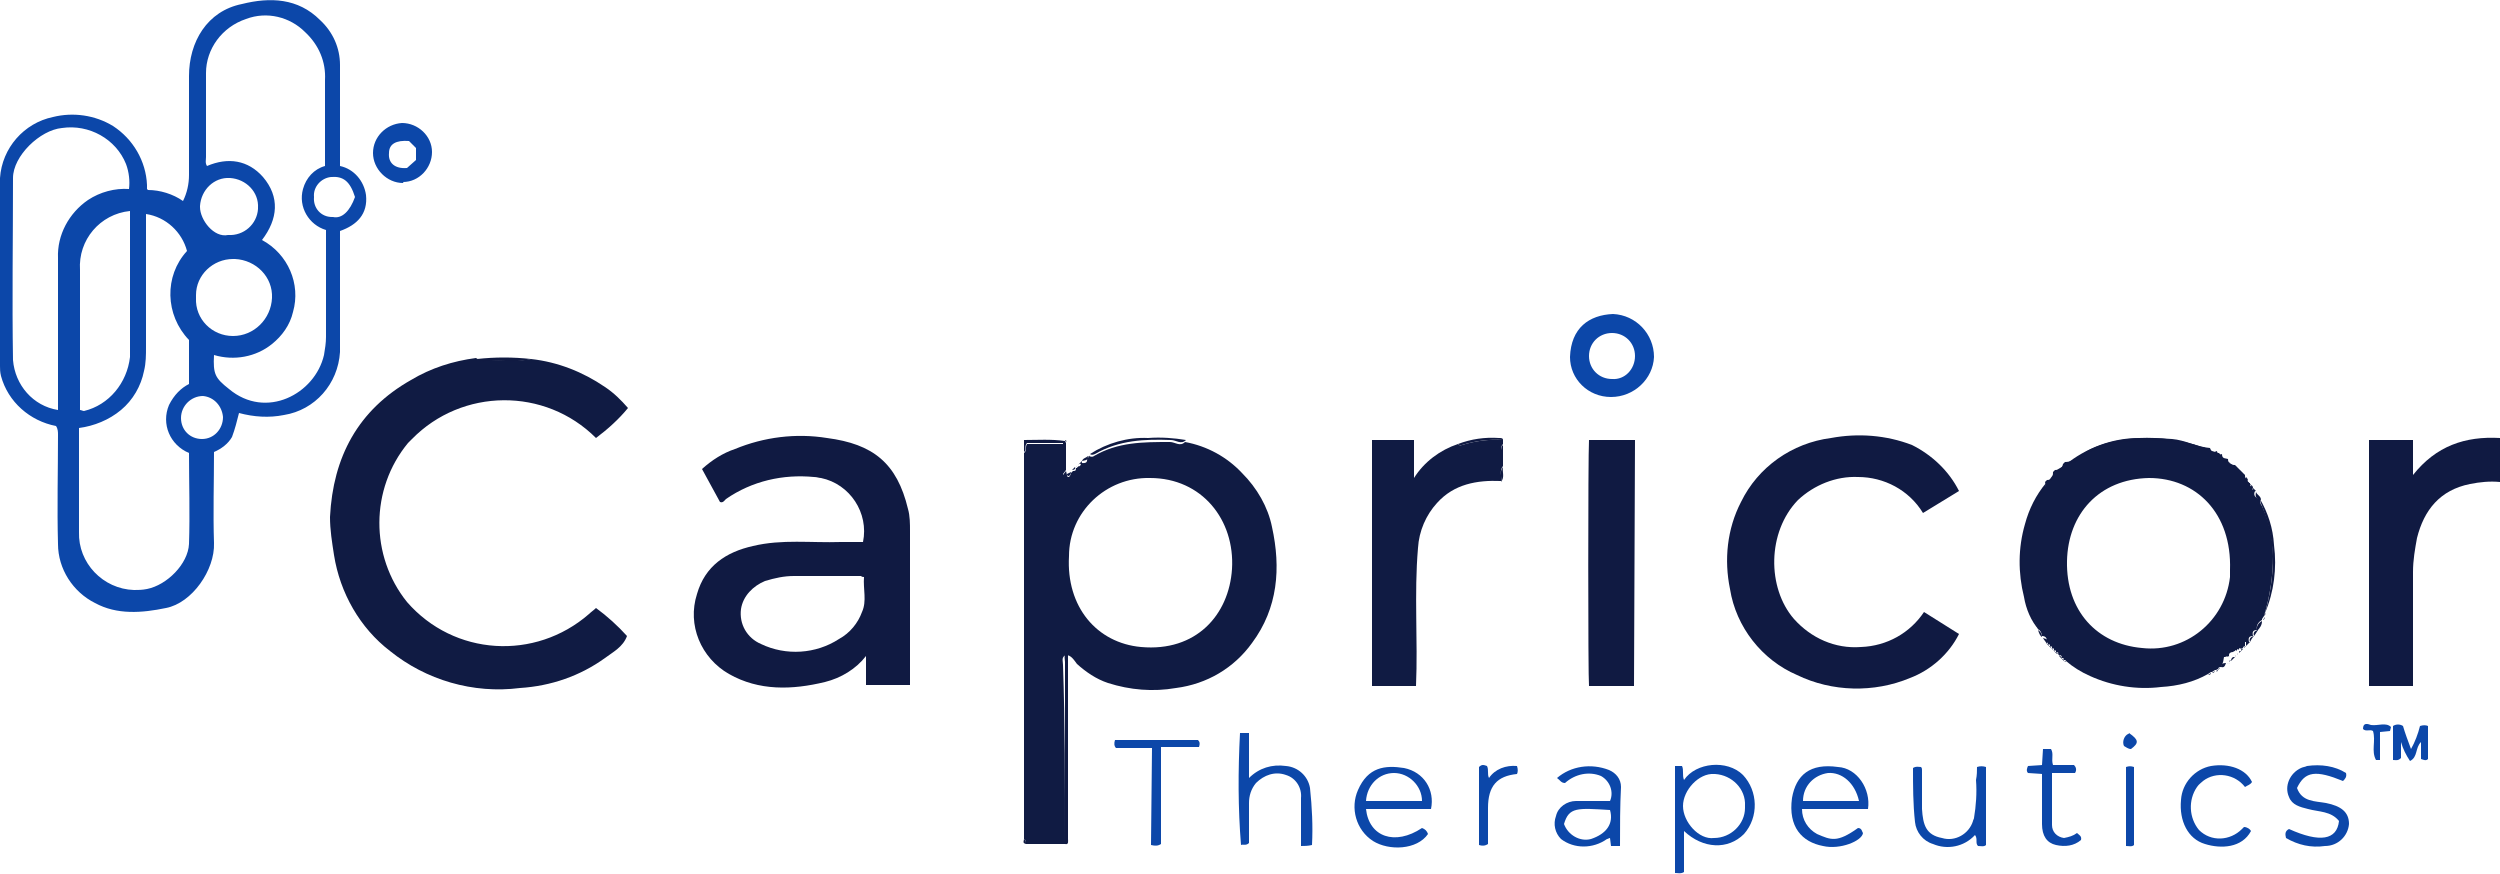<?xml version="1.0" encoding="utf-8"?>
<!-- Generator: Adobe Illustrator 26.0.1, SVG Export Plug-In . SVG Version: 6.00 Build 0)  -->
<svg version="1.1" id="Layer_1" xmlns="http://www.w3.org/2000/svg" xmlns:xlink="http://www.w3.org/1999/xlink" x="0px" y="0px"
	 viewBox="0 0 250 87.4" style="enable-background:new 0 0 250 87.4;" xml:space="preserve">
<style type="text/css">
	.st0{fill:#0C47A9;}
	.st1{fill:#101B43;}
	.st2{fill:#101A42;}
</style>
<path class="st0" d="M5.6,42.6c-2.6-0.5-4.8-2.4-5.5-5C0,37.2,0,36.9,0,36.6C0,30.3,0,24,0,17.8c0.2-3,2.4-5.5,5.3-6.1
	c2-0.5,4.2-0.2,6,0.9c2,1.3,3.3,3.5,3.4,5.9c0,0.1,0,0.2,0,0.4c0,0,0,0,0.1,0.1c1.2,0,2.5,0.4,3.5,1.1c0.4-0.8,0.6-1.7,0.6-2.6
	c0-3.3,0-6.6,0-9.9c0-3.4,1.8-6.5,5.3-7.2C27-0.3,29.8-0.2,32,2c1.3,1.2,2,2.8,2,4.5c0,3.3,0,6.7,0,10.1c1.4,0.3,2.4,1.5,2.6,2.9
	c0.2,1.9-0.9,3-2.6,3.6c0,4.1,0,8.1,0,12.1c-0.2,3.2-2.5,5.8-5.6,6.3c-1.5,0.3-3,0.2-4.5-0.2c-0.2,0.8-0.4,1.6-0.7,2.4
	c-0.4,0.7-1.1,1.2-1.8,1.5c0,3-0.1,6.1,0,9.1c0.1,2.7-2.2,6-4.8,6.5c-2.4,0.5-4.9,0.7-7.1-0.5c-2.2-1.1-3.7-3.4-3.7-5.9
	c-0.1-3.6,0-7.3,0-10.9C5.8,43.2,5.8,42.9,5.6,42.6z M32.5,16.6c0-0.2,0-0.3,0-0.3c0-2.8,0-5.5,0-8.3c0.1-1.8-0.6-3.5-2-4.8
	c-1.5-1.5-3.8-2.1-5.9-1.3c-2.4,0.8-4,3-4,5.4c0,2.8,0,5.6,0,8.4c0,0.3-0.1,0.6,0.1,0.9c2.1-0.9,4.1-0.6,5.6,1.1
	c1.7,2,1.5,4.2-0.1,6.3c2.6,1.4,3.9,4.4,3.1,7.2c-0.3,1.3-1.1,2.4-2.1,3.2c-1.6,1.3-3.8,1.7-5.8,1.1c-0.1,1.9,0.1,2.3,1.5,3.4
	c3.7,3.1,8.6,0.5,9.5-3.4c0.1-0.6,0.2-1.2,0.2-1.8c0-3.6,0-7.2,0-10.7c-1.7-0.5-2.8-2.3-2.3-4.1C30.6,17.8,31.4,16.9,32.5,16.6
	L32.5,16.6z M18.9,38.4V34c-2.4-2.5-2.5-6.4-0.2-8.9c-0.5-1.9-2.1-3.4-4.1-3.7c0,0.4,0,0.7,0,1.1c0,4.1,0,8.1,0,12.2
	c0,0.8,0,1.6-0.2,2.4c-0.3,1.5-1.1,2.9-2.3,3.9s-2.7,1.6-4.2,1.8c0,3.5,0,6.9,0,10.4c-0.1,3.1,2.4,5.7,5.5,5.8c0.4,0,0.8,0,1.3-0.1
	c2-0.4,4.1-2.5,4.2-4.5c0.1-3,0-6.1,0-9.1c-1.9-0.8-2.8-2.9-2-4.8C17.4,39.5,18.1,38.8,18.9,38.4L18.9,38.4z M5.8,41
	c0-5.1,0-10.2,0-15.2c-0.1-2.3,1.1-4.5,3-5.8c1.2-0.8,2.7-1.2,4.1-1.1c0.1-0.8,0-1.7-0.3-2.5c-1-2.5-3.7-4-6.4-3.6
	c-2.2,0.2-4.9,2.8-4.9,5c0,6.1-0.1,12.2,0,18.2C1.5,38.5,3.3,40.6,5.8,41L5.8,41z M13,21.1C10,21.4,7.8,24,8,27c0,3.7,0,7.5,0,11.2
	C8,39.1,8,40,8,41c0.1,0,0.3,0.1,0.4,0.1c2.5-0.6,4.3-2.8,4.6-5.4c0-2.5,0-5,0-7.5C13,25.9,13,23.5,13,21.1L13,21.1z M23.3,33.6
	c2.1,0,3.8-1.7,3.9-3.8s-1.6-3.8-3.7-3.9c-0.1,0-0.2,0-0.2,0c-2,0-3.7,1.6-3.7,3.6c0,0.1,0,0.2,0,0.3C19.5,31.9,21.2,33.6,23.3,33.6
	L23.3,33.6z M22.8,23.5c1.6,0.1,2.9-1.1,3-2.6v-0.1c0.1-1.6-1.2-2.9-2.8-3c-1.6-0.1-2.9,1.2-3,2.8v0.1C20,22,21.4,23.8,22.8,23.5
	L22.8,23.5z M20.2,43.9c1.2,0,2.1-1,2.1-2.2c-0.1-1.1-0.9-2-2-2.1c-1.2,0-2.2,1-2.2,2.2C18.1,43,19,43.9,20.2,43.9L20.2,43.9z
	 M35.5,19.7c-0.5-1.6-1.2-2.1-2.4-2c-1,0.1-1.8,1-1.7,2l0,0c-0.1,1.1,0.7,2,1.8,2h0.1C34.2,21.9,35,21.1,35.5,19.7L35.5,19.7z"/>
<path class="st1" d="M106.5,84.4h-3.9c0-0.2,0-0.4-0.2-0.5c0-0.6,0-1.3,0-1.9c0-11.9,0-23.8,0-35.7c0-0.3,0-0.7,0-1
	c0.3-0.2,0.1-0.6,0.3-0.9h3.6v3.1l0.3-0.4l0.1,0.4c0,0.1,0,0.2,0.2,0.2c0.1-0.1,0.2-0.3,0.2-0.4l0.2-0.2c0.2,0,0.3,0,0.3-0.3l0,0
	c0.1,0,0.2,0,0.1-0.1l0,0c0.1,0,0.2,0,0.1-0.1l0,0c0.2,0.1,0.3-0.1,0.3-0.3l0,0c0.3,0,0.7,0.1,0.6-0.5l0,0c0.1,0,0.2,0,0.1-0.1
	l0.1-0.1c0.2,0.1,0.4,0.1,0.5,0c2.4-1.4,4.9-1.4,7.6-1.4c0.5,0,1,0.5,1.5,0c2.2,0.4,4.2,1.5,5.7,3.1c1.5,1.5,2.6,3.4,3,5.4
	c0.9,4.1,0.6,8.1-2,11.6c-1.8,2.5-4.5,4.1-7.6,4.5c-2.3,0.4-4.6,0.2-6.8-0.5c-1.2-0.4-2.2-1.1-3.1-1.9c-0.3-0.4-0.6-0.9-1.1-0.9
	c-0.5,0.2-0.3,0.6-0.3,1C106.5,72.3,106.5,78.3,106.5,84.4z M115,47.8c-4.4-0.1-8.1,3.4-8.1,7.8l0,0c-0.3,5.1,2.8,8.7,7.2,9.1
	c5.5,0.5,8.8-3.2,9.1-7.8C123.5,52,120.2,47.8,115,47.8L115,47.8z"/>
<path class="st1" d="M53.1,35.9c2.7,0.3,5.2,1.3,7.4,2.8c0.9,0.6,1.6,1.3,2.3,2.1c-0.9,1.1-2,2.1-3.2,3c-5.1-5.1-13.4-5-18.4,0.1
	c-0.1,0.1-0.3,0.3-0.4,0.4C37,48.9,37,55.6,40.7,60.2c4.7,5.4,12.8,5.9,18.2,1.2c0.2-0.2,0.5-0.4,0.7-0.6c1.1,0.8,2.2,1.8,3.1,2.8
	c-0.4,1.1-1.4,1.6-2.2,2.2c-2.5,1.8-5.4,2.8-8.5,3c-4.7,0.6-9.4-0.8-13-3.7c-3-2.3-5-5.8-5.6-9.6C33.2,54.2,33,53,33,51.7
	c0.3-6,2.8-10.7,8.1-13.7c2-1.2,4.2-1.9,6.5-2.2c0.4,0.3,0.8,0.2,1.2,0.2C50.3,36,51.7,36.2,53.1,35.9z"/>
<path class="st2" d="M72,50.2l-1.8-3.3c1-0.9,2.1-1.6,3.3-2c2.9-1.2,6.1-1.6,9.2-1.1c4.6,0.6,7,2.5,8.1,7.1c0.2,0.7,0.2,1.5,0.2,2.2
	c0,4.8,0,9.6,0,14.4v1h-4.4v-2.9c-1,1.3-2.5,2.2-4.1,2.6c-3.3,0.8-6.6,0.9-9.6-0.8c-2.8-1.6-4.2-4.9-3.2-8c0.8-2.8,2.9-4.2,5.6-4.8
	c2.9-0.7,5.8-0.3,8.8-0.4c0.7,0,1.5,0,2.2,0c0.6-2.9-1.3-5.8-4.2-6.4c-0.2,0-0.4-0.1-0.7-0.1c-3.1-0.3-6.2,0.4-8.8,2.2
	C72.4,50.1,72.3,50.3,72,50.2z M86.4,57.7c-0.1,0-0.2,0-0.3-0.1c-2.2,0-4.5,0-6.7,0c-1,0-1.9,0.2-2.9,0.5c-1.2,0.5-2.2,1.5-2.4,2.8
	c-0.2,1.5,0.6,2.9,2,3.5c2.5,1.2,5.5,1,7.8-0.5c1.1-0.6,1.9-1.6,2.3-2.7C86.7,60.1,86.3,58.9,86.4,57.7z"/>
<path class="st1" d="M222.1,66.7L222.1,66.7L222.1,66.7c-0.2,0-0.3,0.1-0.3,0.2v-0.1v0.1l-0.2,0.1l0,0h-0.1l-0.3,0.2l0,0h-0.1
	l-0.3,0.2c-1.4,0.8-3,1.2-4.7,1.3c-2.4,0.3-4.9-0.1-7.1-1.1c-0.9-0.4-1.7-0.9-2.4-1.5c0-0.1-0.1-0.1-0.2-0.1l0,0l0,0
	c0-0.1,0-0.2-0.2-0.2l0,0c0-0.2-0.1-0.3-0.3-0.3l0,0c0-0.2-0.1-0.3-0.3-0.3l0,0c0-0.1,0-0.2-0.2-0.2l0,0c0-0.1,0-0.2-0.2-0.2l0,0
	c0-0.1,0-0.2-0.2-0.2l0,0c0-0.1,0-0.2-0.2-0.2l0,0c0-0.1,0-0.2-0.2-0.2l0,0c0.2-0.4-0.1-0.6-0.4-0.6l0,0c0-0.3-0.2-0.6-0.4-0.7l0,0
	c-0.7-1.6-1.2-3.3-1.5-5c-0.5-3.1,0.2-6.3,2-8.9c0.2-0.2,0.3-0.5,0.2-0.8l0,0l0.2-0.2l0,0c0.5,0,0.6-0.3,0.6-0.8l0.2-0.2
	c0.4,0,0.7-0.1,0.8-0.6l0.2-0.2c1.1,0,1.7-0.9,2.6-1.3c2.6-1.2,5.3-1.2,8.1-1c1.3,0.1,2.5,0.8,3.8,0.9l0,0c0.1,0.3,0.3,0.5,0.7,0.3
	l0,0c0,0.2,0.1,0.2,0.2,0.2l0,0c0.1,0.1,0.1,0.2,0.3,0.1l0,0c0,0.5,0.3,0.4,0.6,0.5l0,0c0,0.5,0.3,0.6,0.7,0.6l0,0l0.2,0.2l0.2,0.2
	l0.2,0.2l0.4,0.4c0,0.2,0,0.3,0.2,0.4l0,0c0,0.2,0.1,0.3,0.2,0.4h0.1l0,0c0,0.2,0,0.3,0.2,0.4l0,0c0,0.2,0,0.3,0.3,0.3v0.1
	c-0.2,0.4,0,0.7,0.5,0.8l0,0c0,0.2,0,0.5,0.2,0.7c0.7,1.6,1.1,3.3,1.1,5c0,2-0.3,4-0.9,6l0,0l0,0l-0.2,0.3V62l0,0
	c-0.4,0.2-0.6,0.6-0.5,1h-0.1h0.1c-0.4,0-0.5,0.2-0.4,0.6l0,0l0,0c-0.4,0-0.5,0.2-0.4,0.6l0,0l0,0h-0.4v0.4h-0.1h0.1
	c-0.1,0-0.2,0.1-0.2,0.2l0,0l0,0l0,0c-0.1,0-0.2,0.1-0.2,0.1l0,0l-0.1-0.1h0.1c-0.1,0-0.2,0-0.2,0.1c0,0,0,0,0,0.1l-0.1-0.1h0.1
	c-0.1,0-0.2,0-0.2,0.1c0,0,0,0,0,0.1l-0.1-0.1h0.1c-0.1,0-0.2,0-0.2,0.1l0,0l0,0l0,0c-0.1,0-0.2,0.1-0.2,0.1l0,0l0,0l0,0
	c-0.2,0-0.4,0.1-0.4,0.3v0.1l0,0h0.1c-0.1,0-0.2,0-0.2,0.1l0,0l-0.1-0.1h0.1l-0.3,0.1l0,0h-0.1C222.3,66.4,222.2,66.5,222.1,66.7z
	 M214.9,47.8c-5,0.1-8.1,3.6-8.2,8.3c-0.1,5,3,8.3,7.5,8.7c4.4,0.5,8.3-2.7,8.8-7.1c0-0.2,0-0.5,0-0.7
	C223.2,51.3,219.6,47.8,214.9,47.8L214.9,47.8z"/>
<path class="st2" d="M195.9,49.1l-3.6,2.2c-1.4-2.3-3.9-3.6-6.5-3.6c-2.2-0.1-4.4,0.8-6,2.3c-3.1,3.2-3.1,8.8-0.4,11.9
	c1.7,1.9,4.1,3,6.7,2.8c2.6-0.1,4.9-1.4,6.3-3.5l3.5,2.2c-1,2-2.8,3.6-4.9,4.4c-3.6,1.5-7.8,1.4-11.3-0.3c-3.5-1.5-6.1-4.8-6.7-8.6
	c-0.6-2.9-0.3-6,1.1-8.7c1.7-3.5,5.1-5.9,9-6.4c2.7-0.5,5.5-0.3,8.1,0.7C193.2,45.5,194.9,47.1,195.9,49.1z"/>
<path class="st2" d="M241.3,68.6h-4.4V44h4.4v3.5c2.3-2.9,5.2-3.9,8.7-3.7v4.4c-1-0.1-2,0-3,0.2c-3,0.6-4.6,2.6-5.3,5.4
	c-0.2,1.1-0.4,2.2-0.4,3.4c0,3.5,0,7,0,10.5V68.6z"/>
<path class="st1" d="M150.3,44v0.4c-0.2,0.2-0.2,0.4-0.1,0.6l0.1,0.1v1.5c-0.4,0.5-0.1,1-0.2,1.5c-2.4-0.1-4.7,0.3-6.4,2.2
	c-1.1,1.2-1.8,2.8-1.9,4.5c-0.4,4.6,0,9.2-0.2,13.8h-4.4V44h4.2v3.8c1-1.6,2.6-2.8,4.4-3.4c0.1,0.1,0.2,0.2,0.4,0.1
	C147.5,44.1,148.9,43.9,150.3,44z"/>
<path class="st2" d="M163.4,68.6h-4.5c-0.1-0.8-0.1-23,0-24.6h4.6L163.4,68.6z"/>
<path class="st0" d="M161.1,39.7c-2.3,0-4.1-1.8-4.1-4c0.1-2.9,1.9-4.2,4.3-4.3c2.3,0.1,4.1,2,4.1,4.3
	C165.3,37.9,163.4,39.7,161.1,39.7z M163.5,35.6c0-1.3-1-2.3-2.3-2.3l0,0c-1.3,0-2.3,1-2.3,2.3s1,2.3,2.3,2.3l0,0
	C162.5,38,163.5,36.9,163.5,35.6L163.5,35.6z"/>
<path class="st0" d="M167.4,76.6h0.8c0.2,0.4,0,0.9,0.2,1.4c0.6-0.9,1.7-1.4,2.8-1.5s2.3,0.2,3.1,1c1.5,1.6,1.6,4.2,0.1,5.9
	c-1.6,1.6-4.1,1.5-6-0.3v2.1v2c-0.3,0.2-0.6,0.1-0.9,0.1V76.6H167.4z M174.5,80.6c0.1-1.7-1.3-3.1-3-3.2c0,0,0,0-0.1,0
	c-1.5-0.1-3.1,1.6-3.1,3.2s1.6,3.4,3.1,3.2c1.7,0,3.1-1.4,3.1-3C174.5,80.7,174.5,80.6,174.5,80.6L174.5,80.6z"/>
<path class="st0" d="M124,73.3h0.9v4.5c1-1,2.3-1.4,3.7-1.2c1.2,0.1,2.2,1,2.4,2.2c0.2,1.9,0.3,3.8,0.2,5.7
	c-0.4,0.1-0.8,0.1-1.1,0.1c0-1.6,0-3.2,0-4.8c0.1-1-0.5-2-1.5-2.3c-1.1-0.4-2.2,0-3,0.8c-0.5,0.6-0.7,1.3-0.7,2c0,1.4,0,2.7,0,4
	c-0.3,0.3-0.6,0.1-0.8,0.2C123.8,80.8,123.8,77.1,124,73.3z"/>
<path class="st0" d="M143.1,80.9h-6.5c0.3,2.8,2.9,3.7,5.6,1.9c0.3,0.1,0.5,0.3,0.6,0.6c-1.1,1.6-3.9,1.7-5.5,0.7
	c-1.7-1.1-2.3-3.3-1.5-5.1c1-2.3,2.7-2.5,4.6-2.2C142.4,77.2,143.5,79,143.1,80.9z M142.2,80.1c0-1.5-1.3-2.8-2.8-2.8
	s-2.7,1.2-2.8,2.8H142.2z"/>
<path class="st0" d="M40.3,18.3c-1.6,0-3-1.4-3-3s1.3-2.9,2.9-3c1.6,0,3,1.3,3,2.9s-1.3,3-2.9,3C40.4,18.3,40.3,18.3,40.3,18.3z
	 M40.7,16.8l0.9-0.8v-1.2l-0.7-0.7c-1.3-0.1-2,0.3-2,1.2C38.8,16.3,39.5,16.9,40.7,16.8L40.7,16.8z"/>
<path class="st0" d="M186.8,80.9h-6.6c0,1.1,0.6,2,1.5,2.5c1.4,0.6,2,0.9,4.1-0.6c0.4,0,0.4,0.4,0.5,0.5c-0.1,0.8-2.3,1.7-4,1.3
	c-2.1-0.4-3.5-1.9-3.1-4.8c0.4-2.3,1.8-3.5,4.6-3.1C185.7,76.8,187.1,78.9,186.8,80.9z M185.9,80.1c-0.4-1.8-1.7-2.9-3.1-2.8
	c-1.4,0.2-2.5,1.3-2.5,2.8H185.9z"/>
<path class="st0" d="M197.7,76.7c0.3-0.1,0.6-0.1,0.9,0v7.8c-0.2,0.2-0.5,0.1-0.8,0.1c-0.3-0.3,0-0.7-0.3-1.1
	c-1.1,1.2-2.8,1.5-4.2,0.9c-1-0.3-1.7-1.2-1.8-2.2c-0.2-1.8-0.2-3.6-0.2-5.4c0.3-0.2,0.6-0.1,0.8-0.1c0.1,0.1,0.1,0.2,0.1,0.3
	c0,1.3,0,2.6,0,3.9c0.1,1.6,0.4,2.6,2,2.9c1.3,0.4,2.7-0.4,3.1-1.7c0-0.1,0.1-0.2,0.1-0.3c0.2-1.2,0.3-2.5,0.2-3.8
	C197.7,77.5,197.7,77.1,197.7,76.7z"/>
<path class="st0" d="M162,84.6h-0.9l-0.1-0.8c-0.1,0-0.2,0.1-0.3,0.1c-1.4,1-3.3,1-4.6,0c-0.6-0.6-0.8-1.5-0.5-2.3
	c0.2-0.9,1.1-1.5,2-1.5c1.1,0,2.2,0,3.4,0c0.4-0.9,0-2-0.9-2.5c-1.2-0.5-2.6-0.2-3.6,0.7c-0.4,0-0.5-0.3-0.8-0.5
	c1.4-1.2,3.4-1.5,5.2-0.8c0.7,0.3,1.2,0.9,1.2,1.7C162,80.6,162,82.6,162,84.6z M161,81c-3.3-0.2-4.1-0.3-4.6,1.4
	c0.4,1.1,1.6,1.8,2.7,1.5C160.6,83.4,161.4,82.4,161,81z"/>
<path class="st0" d="M225.2,78.2c-0.2,0.3-0.4,0.3-0.7,0.5c-1-1.3-2.9-1.6-4.2-0.6c-0.2,0.2-0.4,0.3-0.6,0.6
	c-0.9,1.3-0.8,3.1,0.2,4.3c1.2,1.2,3.1,1.1,4.3-0.1c0.1-0.1,0.1-0.1,0.2-0.2c0.3,0,0.6,0.2,0.7,0.4c-0.9,1.7-3,1.8-4.6,1.3
	c-1.7-0.5-2.6-2.3-2.4-4.4c0.1-1.7,1.4-3.1,3-3.4C222.9,76.3,224.6,76.9,225.2,78.2z"/>
<path class="st0" d="M234.6,77.3c0.1,0.4-0.1,0.6-0.3,0.8c-2.7-1.1-3.8-1-4.6,0.7c0.5,1.4,1.8,1.3,2.9,1.5c1.5,0.3,2.3,0.9,2.3,2.1
	c-0.1,1.2-1.1,2.2-2.4,2.2c-1.4,0.2-2.7-0.1-3.9-0.8c-0.1-0.4-0.1-0.7,0.3-0.9c3.1,1.4,4.8,1.1,5-0.8c-0.8-1-2-0.9-3.1-1.2
	c-0.8-0.2-1.6-0.4-1.9-1.2c-0.5-1.1,0.1-2.4,1.2-2.9c0.2-0.1,0.4-0.1,0.6-0.2C232.1,76.4,233.5,76.6,234.6,77.3z"/>
<path class="st0" d="M115.2,74.8h-3.6c-0.2-0.2-0.2-0.5-0.1-0.8h8.3c0.2,0.2,0.2,0.4,0.1,0.7h-3.8v9.7c-0.3,0.2-0.6,0.2-1,0.1
	L115.2,74.8z"/>
<path class="st0" d="M204.2,77.4l-1.4-0.1c-0.2-0.2-0.1-0.5,0-0.7l1.4-0.1l0.1-1.6h0.8c0.3,0.5,0,1,0.2,1.6h2.1
	c0.2,0.2,0.3,0.5,0.1,0.8l0,0h-2.3c0,1.8,0,3.5,0,5.2c0,0.7,0.5,1.2,1.2,1.3c0.5-0.1,0.9-0.2,1.3-0.5c0.2,0.2,0.5,0.3,0.4,0.7
	c-0.7,0.6-1.6,0.7-2.5,0.5s-1.4-0.9-1.4-2.1C204.2,80.8,204.2,79.1,204.2,77.4z"/>
<path class="st0" d="M151.7,76.6c0.1,0.3,0.1,0.6,0,0.8c-2,0.2-2.9,1.2-2.9,3.4c0,1.2,0,2.4,0,3.6c-0.3,0.2-0.6,0.2-0.9,0.1
	c0-0.1,0-0.2,0-0.4c0-2.5,0-4.9,0-7.4c0.3-0.3,0.5-0.2,0.8-0.1c0.2,0.4,0,0.8,0.2,1.2C149.5,76.9,150.6,76.5,151.7,76.6z"/>
<path class="st0" d="M212.6,76.7c0.3-0.1,0.5-0.1,0.8,0v7.8c-0.2,0.2-0.5,0.1-0.8,0.1V76.7z"/>
<path class="st0" d="M241,76.1c-0.4-0.6-0.7-1.2-0.9-1.9v1.6c-0.3,0.3-0.5,0.2-0.8,0.2v-3.4c0.3-0.2,0.7-0.2,1,0
	c0.2,0.7,0.5,1.5,0.8,2.3c0.4-0.7,0.7-1.5,0.9-2.3c0.3-0.1,0.6-0.1,0.8,0v3.3c-0.2,0.2-0.4,0.1-0.7,0v-1.7
	C241.5,74.8,241.8,75.7,241,76.1z"/>
<path class="st2" d="M106.5,84.4c0-6.1,0-12.1,0-18.2c0-0.3-0.2-0.8,0.3-1c0,6.2,0,12.5,0,18.7C106.8,84.1,106.9,84.5,106.5,84.4z"
	/>
<path class="st2" d="M221,45.1c-1.3-0.1-2.5-0.8-3.8-0.9c-2.8-0.2-5.5-0.3-8.1,1c-0.9,0.4-1.5,1.3-2.6,1.3c2.1-1.7,4.7-2.7,7.4-2.7
	c2.1-0.1,4.3,0.2,6.3,0.9C220.5,44.7,220.8,44.9,221,45.1z"/>
<path class="st2" d="M204.6,48.3c0,0.3-0.1,0.6-0.2,0.8c-1.8,2.6-2.5,5.8-2,8.9c0.3,1.7,0.8,3.4,1.5,5c-0.8-0.9-1.3-2.1-1.5-3.3
	c-0.6-2.4-0.6-4.9,0.1-7.3C202.9,50.9,203.6,49.5,204.6,48.3z"/>
<path class="st2" d="M226.4,61.6c0.6-1.9,0.9-4,0.9-6c-0.1-1.7-0.5-3.4-1.1-5c-0.1-0.2-0.2-0.5-0.2-0.7c0.8,1.4,1.3,2.9,1.4,4.6
	c0.3,2.3,0,4.7-0.9,6.8C226.6,61.4,226.5,61.5,226.4,61.6z"/>
<path class="st2" d="M118.6,44c-0.5,0.5-1,0-1.5,0c-2.6-0.1-5.2,0-7.6,1.4c-0.2,0.1-0.4,0.1-0.5,0c1.7-1.1,3.8-1.7,5.8-1.6
	C116.1,43.7,117.4,43.8,118.6,44z"/>
<path class="st0" d="M239,73.1l-1,0.1V76h-0.4c-0.5-0.9,0-1.9-0.3-2.9c-0.3-0.2-0.7,0.1-1-0.2c0-0.7,0.5-0.5,0.8-0.4
	c0.7,0.1,1.5-0.3,2,0.2L239,73.1z"/>
<path class="st2" d="M106.6,47l-0.3,0.4v-3.1h-3.6c-0.3,0.3,0,0.7-0.3,0.9V44c1.4,0,2.7-0.1,4.1,0.1l0.1,0.2L106.6,47z"/>
<path class="st0" d="M213.1,74.9c-0.3,0-0.5-0.2-0.7-0.3c-0.2-0.4,0-1,0.4-1.2c0,0,0.1,0,0.1-0.1C213.9,74,213.9,74.3,213.1,74.9z"
	/>
<path class="st2" d="M150.3,44c-1.4-0.1-2.8,0.1-4.1,0.5c-0.1,0.1-0.3,0-0.4-0.1c1.3-0.5,2.7-0.7,4.1-0.6
	C150.1,43.8,150.3,43.8,150.3,44z"/>
<path class="st2" d="M53.1,35.9c-1.4,0.4-2.8,0.1-4.2,0.2c-0.4,0-0.9,0.2-1.2-0.2C49.5,35.7,51.3,35.7,53.1,35.9z"/>
<path class="st2" d="M225.7,63.1c-0.1-0.4,0.1-0.8,0.5-1C226.2,62.5,226,62.8,225.7,63.1z"/>
<path class="st2" d="M150.1,48.2c0.1-0.5-0.2-1,0.2-1.5C150.2,47.2,150.5,47.7,150.1,48.2z"/>
<path class="st2" d="M226.1,50c-0.5-0.1-0.6-0.3-0.5-0.8C225.7,49.5,226.1,49.6,226.1,50z"/>
<path class="st2" d="M205.4,47.4c0,0.4,0,0.8-0.6,0.8C205,47.9,205.2,47.6,205.4,47.4z"/>
<path class="st2" d="M206.3,46.6c0,0.5-0.4,0.5-0.8,0.6C205.7,46.9,206.1,46.8,206.3,46.6z"/>
<path class="st2" d="M223.6,46.8c-0.4,0-0.7-0.1-0.7-0.6C223.1,46.5,223.5,46.5,223.6,46.8z"/>
<path class="st2" d="M222.9,46.3c-0.3,0-0.7,0.1-0.6-0.5C222.4,46,222.8,46,222.9,46.3z"/>
<path class="st2" d="M108.8,45.6c0,0.5-0.3,0.4-0.6,0.5C108.3,45.8,108.6,45.8,108.8,45.6z"/>
<path class="st2" d="M204.3,63.8c0.4,0.1,0.6,0.2,0.4,0.6C204.6,64.2,204.4,64,204.3,63.8z"/>
<path class="st2" d="M221.7,45.4c-0.4,0.2-0.5,0-0.7-0.3C221.3,45.1,221.5,45.2,221.7,45.4z"/>
<path class="st2" d="M203.8,63c0.3,0.2,0.4,0.4,0.4,0.7C204,63.6,203.9,63.3,203.8,63z"/>
<path class="st2" d="M225.4,63.6c-0.1-0.3,0-0.5,0.4-0.6C225.6,63.3,225.5,63.5,225.4,63.6z"/>
<path class="st2" d="M225,64.2c-0.1-0.3,0-0.5,0.4-0.6C225.2,63.8,225.1,64,225,64.2z"/>
<path class="st2" d="M224.6,64.6v-0.4h0.4L224.6,64.6z"/>
<path class="st2" d="M150.3,45.2c-0.2-0.1-0.2-0.4-0.1-0.6l0.1-0.1V45.2z"/>
<path class="st2" d="M107.1,47.2c0,0.2-0.1,0.3-0.2,0.4c-0.2,0-0.2-0.1-0.2-0.2L107.1,47.2z"/>
<path class="st2" d="M222.1,66.7c0-0.3,0.2-0.4,0.5-0.4C222.5,66.6,222.4,66.8,222.1,66.7z"/>
<path class="st2" d="M102.4,83.9c0.2,0.1,0.2,0.3,0.2,0.5C102.2,84.3,102.4,84.1,102.4,83.9z"/>
<path class="st2" d="M225.1,48.5c-0.2,0-0.3-0.1-0.4-0.3v-0.1C224.9,48.2,225,48.4,225.1,48.5z"/>
<path class="st2" d="M223.1,66.1c0-0.2,0.1-0.4,0.3-0.4h0.1C223.4,65.8,223.3,65.9,223.1,66.1z"/>
<path class="st2" d="M108.2,46.1c0,0.2,0,0.3-0.3,0.3L108.2,46.1z"/>
<path class="st2" d="M107.5,46.7c0.1,0.2-0.1,0.3-0.3,0.3L107.5,46.7z"/>
<path class="st2" d="M224.8,48.1c-0.2-0.1-0.2-0.2-0.2-0.4C224.7,47.8,224.8,47.9,224.8,48.1z"/>
<path class="st2" d="M205.7,65.3c0.2,0,0.3,0.1,0.3,0.3L205.7,65.3z"/>
<path class="st2" d="M225.3,48.9c-0.2-0.1-0.2-0.2-0.2-0.4C225.3,48.6,225.3,48.7,225.3,48.9z"/>
<path class="st2" d="M225.6,49.1c-0.3,0.1-0.3-0.1-0.3-0.3L225.6,49.1z"/>
<path class="st2" d="M205.9,65.6c0.2,0,0.3,0.1,0.3,0.3C206.1,65.8,206,65.7,205.9,65.6z"/>
<path class="st2" d="M206.4,66.1c0.1,0,0.2,0,0.2,0.1l0,0L206.4,66.1z"/>
<path class="st2" d="M222.9,66.2c0-0.1,0.1-0.2,0.2-0.2l0,0L222.9,66.2z"/>
<path class="st2" d="M222.7,66.4l0.3-0.1C222.9,66.3,222.8,66.4,222.7,66.4z"/>
<path class="st2" d="M206.2,65.9c0.1,0,0.2,0,0.2,0.2C206.3,66,206.3,66,206.2,65.9z"/>
<path class="st2" d="M221.8,67c0-0.1,0.1-0.2,0.2-0.2L221.8,67z"/>
<path class="st2" d="M221.6,67.1l0.2-0.1C221.8,67.1,221.7,67.2,221.6,67.1z"/>
<path class="st2" d="M221.2,67.3l0.3-0.2C221.4,67.3,221.3,67.3,221.2,67.3z"/>
<path class="st2" d="M220.8,67.5l0.3-0.2C221.1,67.4,221,67.5,220.8,67.5z"/>
<path class="st2" d="M205.1,64.8c0.1,0,0.2,0,0.2,0.2C205.2,64.9,205.2,64.8,205.1,64.8z"/>
<path class="st2" d="M224.4,64.8c0-0.1,0.1-0.2,0.2-0.2l0,0L224.4,64.8z"/>
<path class="st2" d="M226.3,62l0.2-0.3C226.5,61.8,226.4,62,226.3,62z"/>
<path class="st2" d="M223.5,65.7c0-0.1,0.1-0.2,0.1-0.2l0,0L223.5,65.7z"/>
<path class="st2" d="M223.7,65.5c0-0.1,0.1-0.2,0.1-0.2l0,0L223.7,65.5z"/>
<path class="st2" d="M204.9,64.6c0.1,0,0.2,0,0.2,0.2C205,64.7,205,64.7,204.9,64.6z"/>
<path class="st2" d="M204.8,48.1l-0.2,0.2L204.8,48.1z"/>
<path class="st2" d="M223.9,65.3c0-0.1,0-0.2,0.1-0.2c0,0,0,0,0.1,0L223.9,65.3z"/>
<path class="st2" d="M224.2,47.4l-0.2-0.2L224.2,47.4z"/>
<path class="st2" d="M205.5,65.2c0.1,0,0.2,0,0.2,0.2C205.6,65.3,205.5,65.2,205.5,65.2z"/>
<path class="st2" d="M223.8,47l-0.2-0.2L223.8,47z"/>
<path class="st2" d="M224.1,65.1c0-0.1,0-0.2,0.1-0.2c0,0,0,0,0.1,0L224.1,65.1z"/>
<path class="st2" d="M107.7,46.6C107.7,46.7,107.7,46.8,107.7,46.6C107.6,46.7,107.6,46.6,107.7,46.6z"/>
<path class="st2" d="M107.9,46.4C107.9,46.5,107.9,46.6,107.9,46.4C107.8,46.5,107.8,46.4,107.9,46.4z"/>
<path class="st2" d="M205.3,65c0.1,0,0.2,0,0.2,0.2C205.4,65.1,205.4,65,205.3,65z"/>
<path class="st2" d="M222.2,45.8c-0.1,0-0.2,0-0.3-0.1C222,45.6,222.2,45.7,222.2,45.8z"/>
<path class="st2" d="M221.9,45.7c-0.2,0-0.3-0.1-0.2-0.2C221.7,45.5,221.8,45.6,221.9,45.7z"/>
<path class="st2" d="M109,45.5C109,45.6,109,45.7,109,45.5C108.9,45.6,108.9,45.5,109,45.5z"/>
<path class="st2" d="M224.2,64.9c0-0.1,0-0.2,0.1-0.2l0,0L224.2,64.9z"/>
<path class="st1" d="M106.6,44.2l-0.1-0.2C106.6,44,106.7,44.1,106.6,44.2z"/>
<path class="st2" d="M204.7,64.4c0.1,0,0.2,0,0.2,0.2C204.8,64.5,204.8,64.5,204.7,64.4z"/>
</svg>
